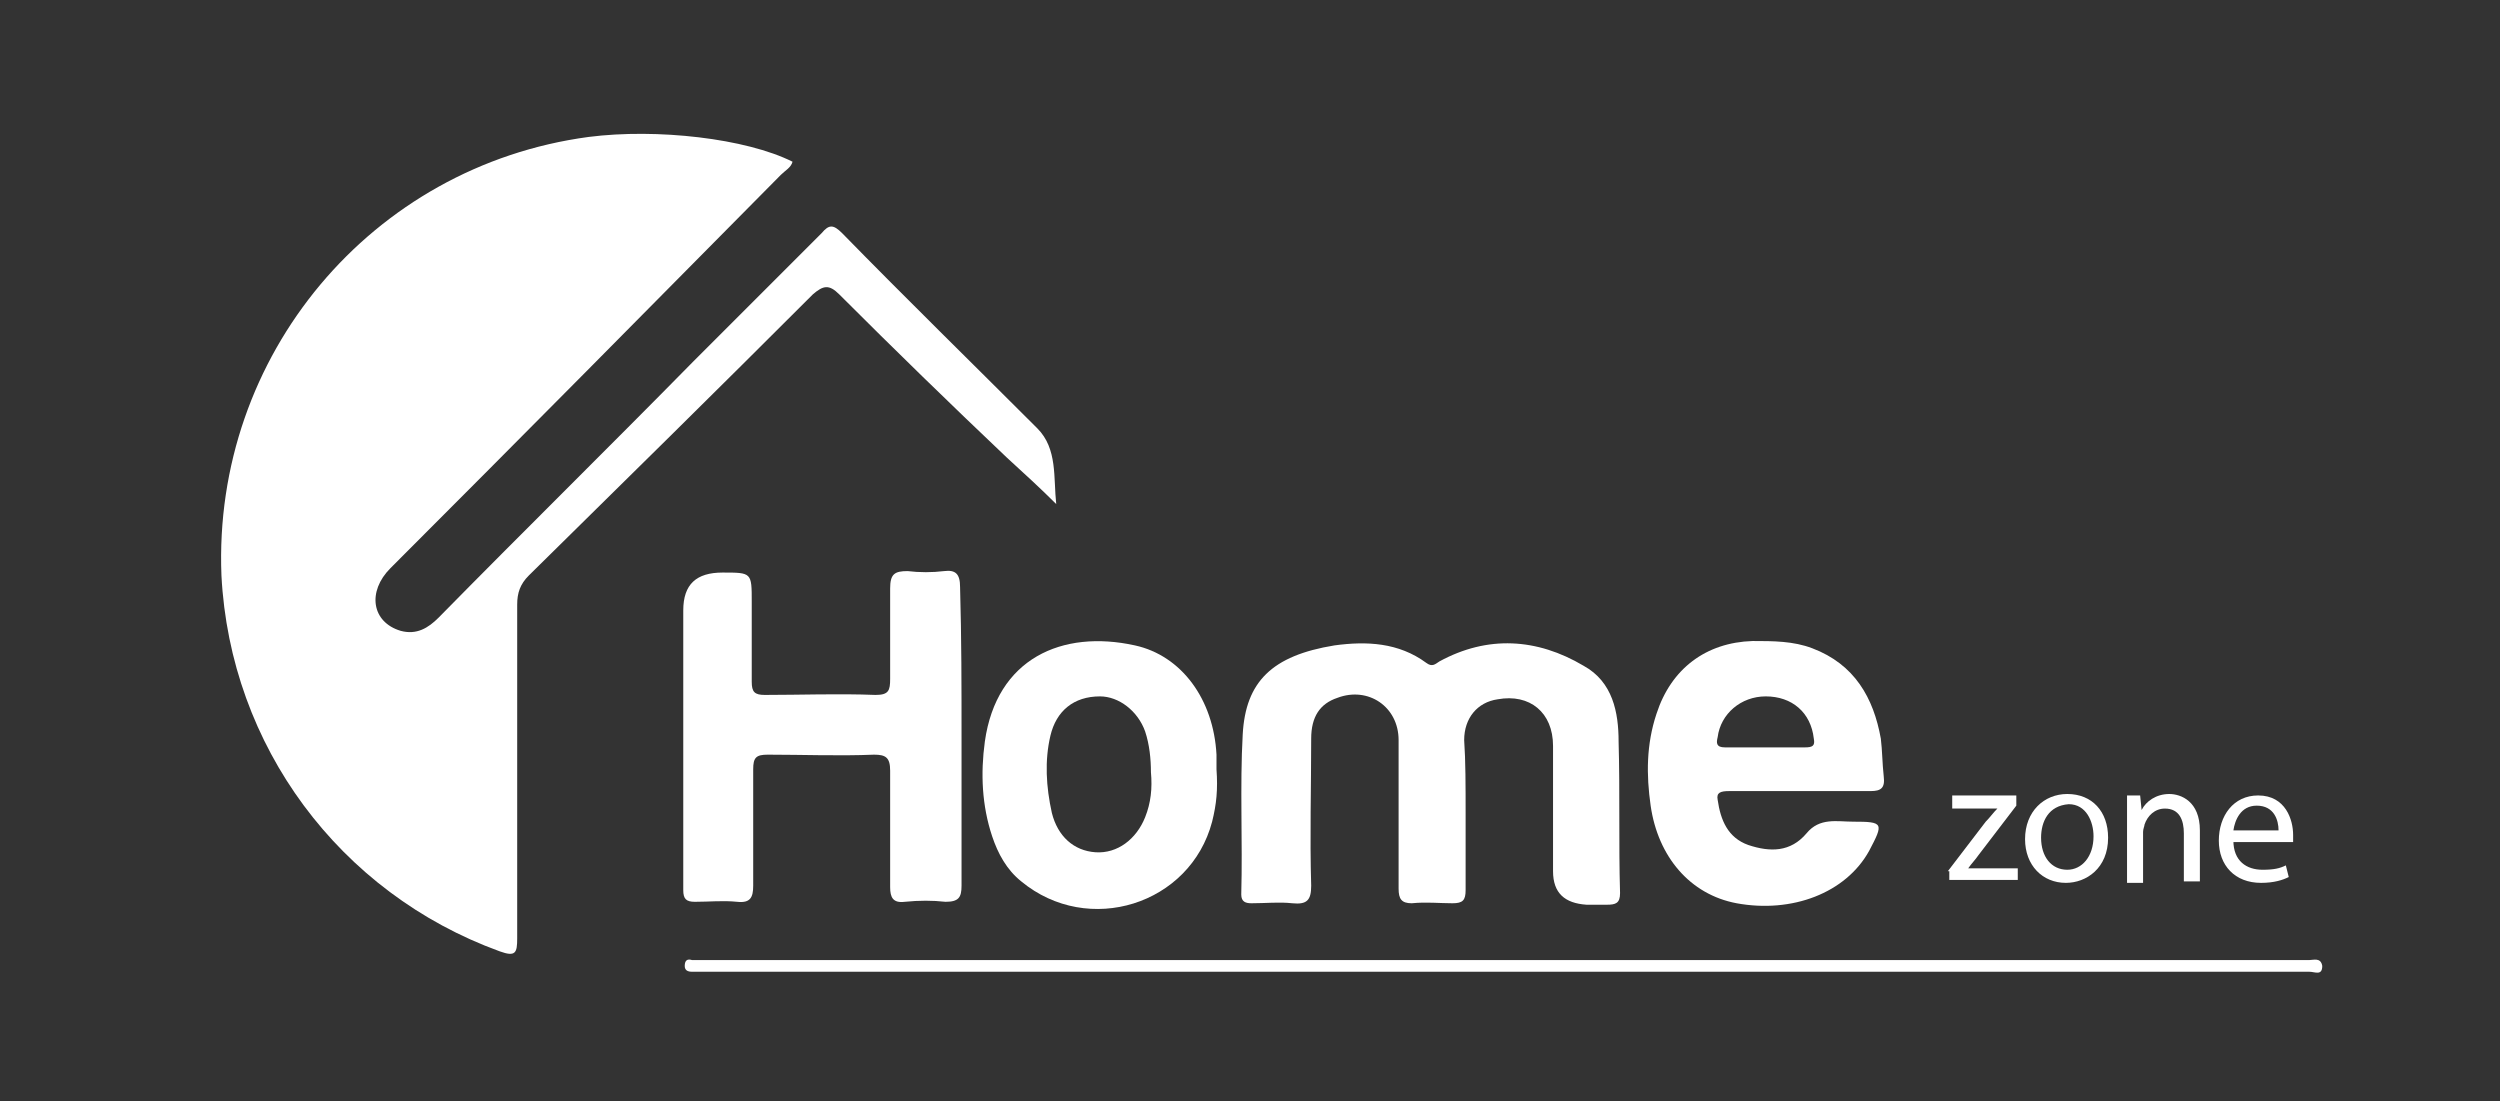 <?xml version="1.0" encoding="utf-8"?>
<!-- Generator: Adobe Illustrator 26.0.2, SVG Export Plug-In . SVG Version: 6.00 Build 0)  -->
<svg version="1.1" id="Layer_1" xmlns="http://www.w3.org/2000/svg" xmlns:xlink="http://www.w3.org/1999/xlink" x="0px" y="0px"
	 viewBox="0 0 171.6 75.6" style="enable-background:new 0 0 171.6 75.6;" xml:space="preserve">
<rect x="0" y="0" width="171.6" height="75.6" fill="#333333" stroke="none"/>
<style type="text/css">
	.st0{fill:#FFFFFF;}
</style>
<path class="st0" d="M54.4,11.1c-0.1,0.4-0.5,0.6-0.8,0.9C44.7,21,35.8,30,26.8,39c-1.6,1.6-1.3,3.7,0.7,4.3
	c1.1,0.3,1.9-0.2,2.6-0.9c5.8-5.9,11.7-11.7,17.5-17.6c2.9-2.9,5.9-5.9,8.8-8.8c0.5-0.6,0.8-0.6,1.4,0c4.4,4.5,8.9,8.9,13.4,13.4
	c1.4,1.4,1.1,3.4,1.3,5.2c-1.1-1.1-2.2-2.1-3.4-3.2c-3.9-3.7-7.7-7.4-11.5-11.2c-0.7-0.7-1.1-0.6-1.8,0c-6.5,6.5-13,12.9-19.5,19.3
	c-0.6,0.6-0.8,1.2-0.8,2c0,7.6,0,15.3,0,22.9c0,1-0.1,1.3-1.2,0.9c-11-4-18.5-14.1-19.1-25.8C14.6,24.4,25.5,11.4,40.4,9.4
	C45.1,8.8,51.2,9.5,54.4,11.1z"/>
<path class="st0" d="M100.6,55.8c0,1.8,0,3.5,0,5.3c0,0.7-0.2,0.9-0.9,0.9c-0.9,0-1.8-0.1-2.8,0C96.2,62,96,61.7,96,61
	c0-3.4,0-6.8,0-10.2c0-2.3-2.1-3.7-4.2-2.9c-1.2,0.4-1.8,1.3-1.8,2.8c0,3.4-0.1,6.7,0,10.1c0,1-0.3,1.3-1.3,1.2
	c-0.9-0.1-1.8,0-2.8,0c-0.4,0-0.7-0.1-0.7-0.6c0.1-3.7-0.1-7.4,0.1-11c0.2-3.6,2-5.4,6.3-6.1c2.2-0.3,4.4-0.2,6.3,1.2
	c0.4,0.3,0.6,0.1,0.9-0.1c3.3-1.8,6.7-1.6,9.9,0.3c2,1.1,2.4,3.2,2.4,5.2c0.1,3.5,0,7,0.1,10.4c0,0.7-0.3,0.8-0.9,0.8
	c-0.5,0-1,0-1.4,0c-1.5-0.1-2.3-0.8-2.3-2.3c0-2.9,0-5.8,0-8.6c0-2.3-1.6-3.6-3.8-3.2c-1.4,0.2-2.3,1.3-2.3,2.8
	C100.6,52.2,100.6,54,100.6,55.8z"/>
<path class="st0" d="M66,50.6c0,3.4,0,6.8,0,10.2c0,0.8-0.2,1.1-1.1,1.1c-0.9-0.1-1.8-0.1-2.8,0c-0.8,0.1-1-0.3-1-1c0-2.7,0-5.4,0-8
	c0-0.9-0.3-1.1-1.1-1.1c-2.4,0.1-4.9,0-7.3,0c-0.8,0-1,0.2-1,1c0,2.7,0,5.4,0,8c0,0.8-0.2,1.2-1.1,1.1c-1-0.1-1.9,0-2.9,0
	c-0.6,0-0.8-0.2-0.8-0.8c0-6.4,0-12.8,0-19.2c0-1.8,0.9-2.6,2.7-2.6c2,0,2,0,2,2c0,1.8,0,3.7,0,5.5c0,0.7,0.2,0.9,0.9,0.9
	c2.5,0,5-0.1,7.6,0c0.9,0,1-0.3,1-1.1c0-2.1,0-4.2,0-6.2c0-1,0.3-1.2,1.2-1.2c0.8,0.1,1.7,0.1,2.5,0c0.8-0.1,1.1,0.2,1.1,1.1
	C66,43.8,66,47.2,66,50.6z"/>
<path class="st0" d="M103.1,66.7c-18.3,0-36.7,0-55,0c-0.2,0-0.4,0-0.6,0c-0.3,0-0.5-0.1-0.5-0.4c0-0.4,0.2-0.5,0.5-0.4
	c0.2,0,0.3,0,0.5,0c12.2,0,24.4,0,36.6,0c21.7,0,43.3,0,65,0c3,0,5.9,0,8.9,0c0.3,0,0.8-0.2,0.9,0.4c0,0.7-0.5,0.4-0.9,0.4
	C140.1,66.7,121.6,66.7,103.1,66.7z"/>
<path class="st0" d="M118.7,54.3c1.6,0,3.2,0,4.8,0c1.6,0,3.3,0,4.9,0c0.7,0,1-0.2,0.9-1c-0.1-0.9-0.1-1.8-0.2-2.6
	c-0.5-2.8-1.8-5.1-4.7-6.2c-1.3-0.5-2.7-0.5-4.1-0.5c-3.2,0.1-5.6,1.9-6.6,5c-0.7,2.1-0.7,4.2-0.4,6.3c0.5,3.5,2.7,6.1,5.9,6.7
	c3.8,0.7,7.5-0.7,9.1-3.6c1-1.9,1-2-1.1-2c-1.1,0-2.3-0.3-3.2,0.8c-1.1,1.3-2.5,1.3-4,0.8c-1.4-0.5-1.9-1.7-2.1-3.1
	C117.8,54.4,118.1,54.3,118.7,54.3z M117.9,50.6c0.2-1.6,1.6-2.8,3.3-2.8c1.8,0,3.1,1.1,3.3,2.9c0.1,0.5-0.1,0.6-0.6,0.6
	c-1.8,0-3.7,0-5.5,0C117.8,51.3,117.8,51,117.9,50.6z"/>
<path class="st0" d="M83.5,52.8c0-0.1,0-0.6,0-1c-0.2-3.8-2.4-6.8-5.6-7.5c-5-1.1-9.5,0.9-10.3,6.6c-0.3,2.2-0.2,4.4,0.5,6.5
	c0.4,1.2,1,2.3,2,3.1c4.6,3.8,11.6,1.6,13.1-4.1C83.5,55.2,83.6,54.2,83.5,52.8z M78.6,56.1c-0.6,1.5-1.9,2.5-3.4,2.4
	c-1.5-0.1-2.6-1.1-3-2.7c-0.4-1.8-0.5-3.6-0.1-5.3c0.4-1.7,1.6-2.7,3.4-2.7c1.3,0,2.6,1,3.1,2.4c0.3,0.9,0.4,1.9,0.4,2.8
	C79.1,54.1,79,55.1,78.6,56.1z"/>
<g>
	<path class="st0" d="M133.7,59.8l2.6-3.4c0.3-0.3,0.5-0.6,0.8-0.9v0H134v-0.9h4.4l0,0.7l-2.6,3.4c-0.2,0.3-0.5,0.6-0.7,0.9v0h3.4
		v0.8h-4.7V59.8z"/>
	<path class="st0" d="M144.7,57.5c0,2.1-1.5,3.1-2.9,3.1c-1.6,0-2.8-1.2-2.8-3c0-1.9,1.3-3.1,2.9-3.1
		C143.6,54.5,144.7,55.7,144.7,57.5z M140.1,57.5c0,1.3,0.7,2.2,1.8,2.2c1,0,1.8-0.9,1.8-2.3c0-1-0.5-2.2-1.7-2.2
		C140.6,55.3,140.1,56.4,140.1,57.5z"/>
	<path class="st0" d="M146,56.2c0-0.6,0-1.1,0-1.6h0.9l0.1,1h0c0.3-0.6,1-1.1,1.9-1.1c0.8,0,2.1,0.5,2.1,2.5v3.5h-1.1v-3.3
		c0-0.9-0.3-1.7-1.3-1.7c-0.7,0-1.2,0.5-1.4,1.1c0,0.1-0.1,0.3-0.1,0.5v3.5H146V56.2z"/>
	<path class="st0" d="M153.3,57.7c0,1.4,0.9,2,2,2c0.8,0,1.2-0.1,1.6-0.3l0.2,0.8c-0.4,0.2-1,0.4-1.9,0.4c-1.8,0-2.9-1.2-2.9-2.9
		s1-3.1,2.7-3.1c1.9,0,2.4,1.7,2.4,2.7c0,0.2,0,0.4,0,0.5H153.3z M156.4,57c0-0.7-0.3-1.7-1.5-1.7c-1.1,0-1.5,1-1.6,1.7H156.4z"/>
</g>
</svg>

